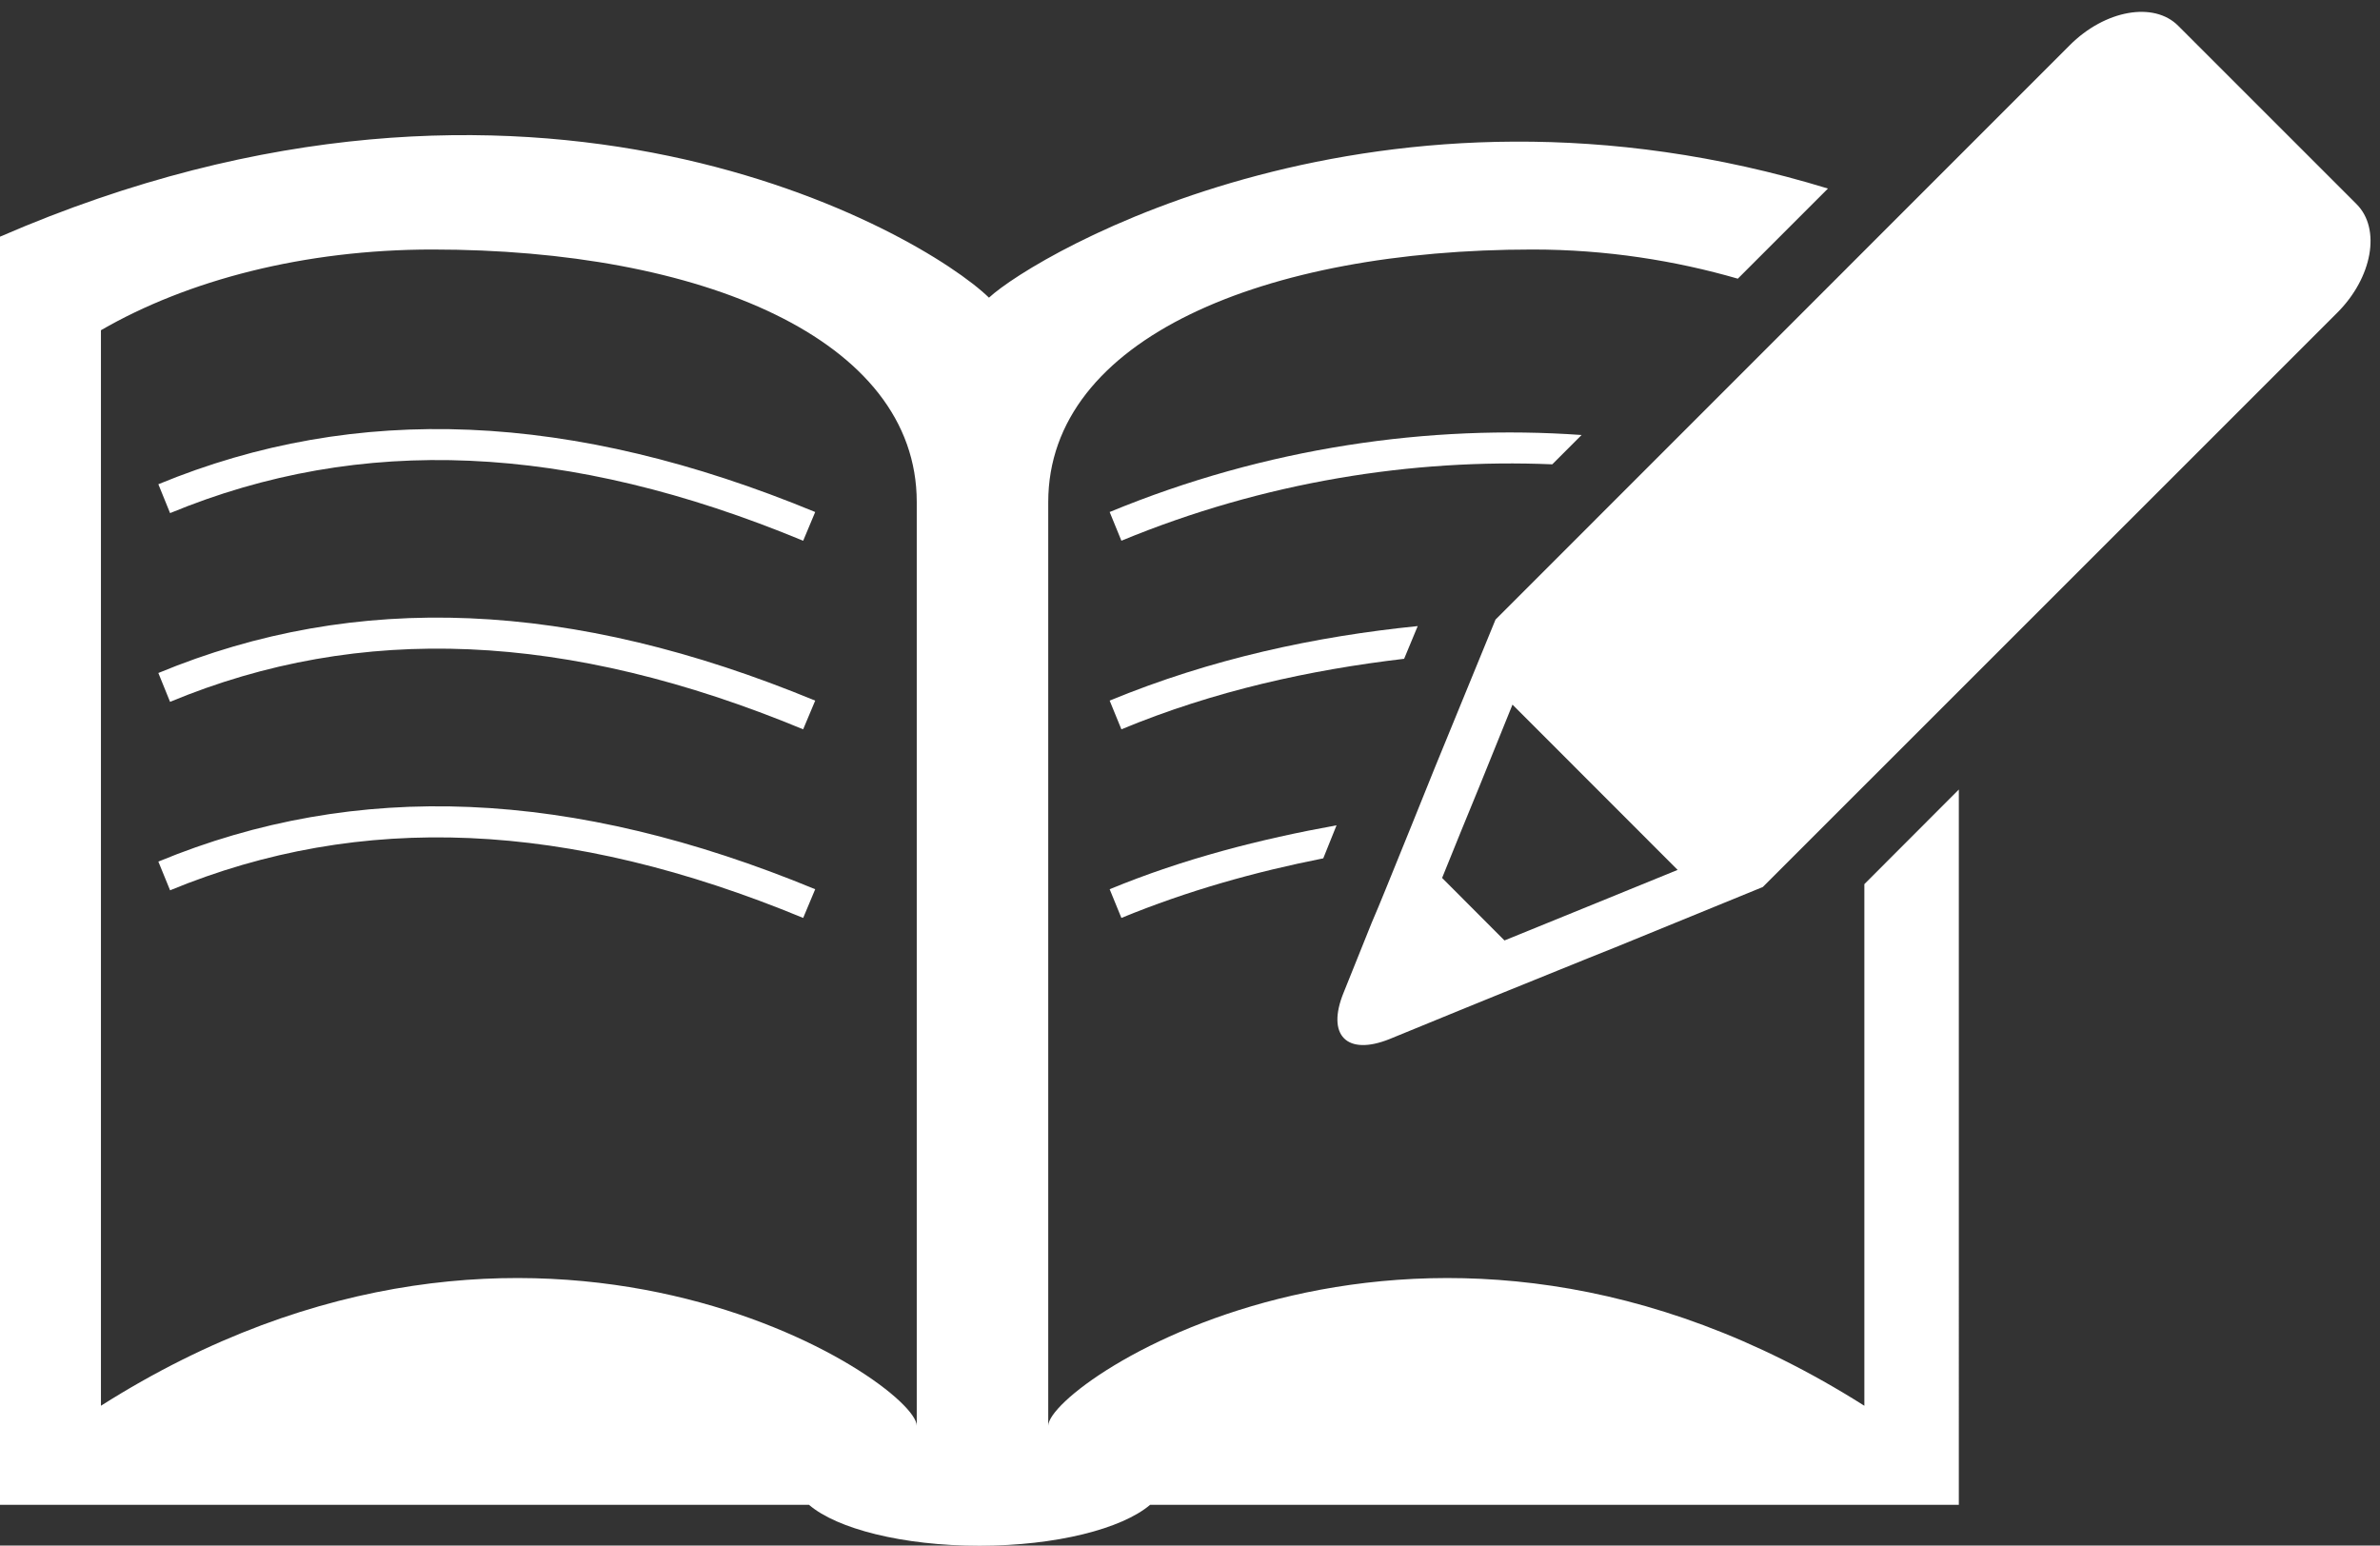 <?xml version="1.0" encoding="UTF-8" standalone="no"?><svg xmlns="http://www.w3.org/2000/svg" xmlns:xlink="http://www.w3.org/1999/xlink" fill="#ffffff" height="65.2" preserveAspectRatio="xMidYMid meet" version="1" viewBox="0.0 -0.5 100.4 65.2" width="100.4" zoomAndPan="magnify"><rect x="0.0" y="-0.5" width="100.4" height="65.2" fill="#333333" stroke="none"/><g id="change1_6"><path d="M33.881,30.267c-9.948-4.121-18.685-4.492-26.707-1.159L6.68,27.891c8.359-3.463,17.436-3.079,27.709,1.166L33.881,30.267z"/></g><g id="change1_8"><path d="M34.389,37.013c-10.261-4.239-19.35-4.623-27.709-1.166l0.495,1.211c8.047-3.32,16.771-2.942,26.707,1.166L34.389,37.013z"/></g><g id="change1_7"><path d="M34.389,21.1c-10.261-4.238-19.35-4.623-27.709-1.172l0.495,1.218c8.047-3.327,16.771-2.95,26.707,1.166L34.389,21.1z"/></g><g id="change1_1"><path d="M78.648,36.798v22.006C60.184,47.11,44.22,57.82,44.22,59.649V20.684c0-6.921,9.154-10.658,20.431-10.658 c3.112,0,6.028,0.469,8.659,1.23l3.802-3.802c-18.894-5.782-33.399,2.76-35.392,4.603C38.868,9.296,22.461-0.268,0,9.485 c0,0.15,0,2.845,0,6.966v46.532h34.128c1.172,1.009,3.945,1.726,7.188,1.726c3.242,0,6.016-0.717,7.201-1.726h34.116V32.807 L78.648,36.798z M38.673,59.649c0-1.829-15.977-12.539-34.415-0.846V13.431c3.646-2.109,8.568-3.405,13.985-3.405 c11.276,0,20.43,3.737,20.43,10.658V59.649z"/></g><g id="change1_2"><path d="M46.811,29.056l0.495,1.211c3.919-1.627,7.956-2.506,11.927-2.975l0.573-1.38C55.483,26.348,51.082,27.292,46.811,29.056z"/></g><g id="change1_3"><path d="M46.811,37.013l0.495,1.211c2.799-1.152,5.651-1.947,8.516-2.514l0.56-1.394C53.179,34.896,49.949,35.717,46.811,37.013z"/></g><g id="change1_4"><path d="M46.811,21.1l0.495,1.211c6.016-2.487,12.292-3.47,18.177-3.223l1.237-1.237C60.314,17.396,53.4,18.373,46.811,21.1z"/></g><g id="change1_5"><path d="M99.417,8.118l-7.526-7.526c-1.028-1.042-3.099-0.67-4.583,0.82l-24.22,24.226l-2.553,6.23 c-0.572,1.413-1.38,3.438-2.083,5.15c-0.195,0.476-0.417,1.022-0.586,1.406l-1.185,2.949c-0.742,1.811,0.143,2.683,1.939,1.96 l2.956-1.211c0.378-0.156,0.938-0.378,1.406-0.573c1.719-0.689,3.725-1.517,5.156-2.083l6.225-2.546l24.232-24.226 C100.081,11.21,100.446,9.153,99.417,8.118z M67.385,37.579l-3.919,1.595l-2.631-2.637l0.781-1.928l0.808-1.972l1.38-3.412 l6.967,6.973L67.385,37.579z"/></g></svg>